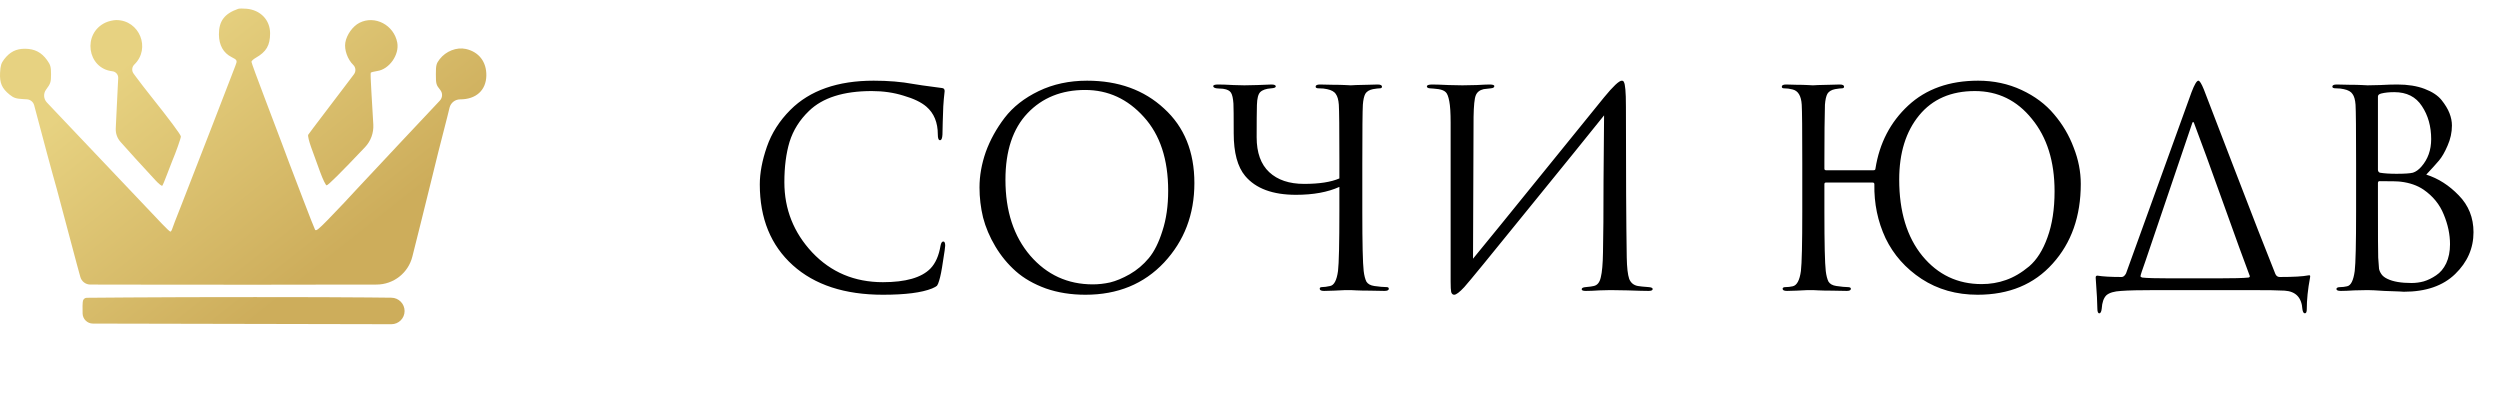<?xml version="1.0" encoding="UTF-8"?> <svg xmlns="http://www.w3.org/2000/svg" width="293" height="47" viewBox="0 0 293 47" fill="none"> <path d="M103.48 34.544C99 34.544 95.48 33.392 92.92 31.088C90.339 28.763 89.048 25.605 89.048 21.616C89.048 20.272 89.325 18.8 89.88 17.2C90.435 15.6 91.352 14.16 92.632 12.88C94.915 10.597 98.168 9.456 102.392 9.456C104.099 9.456 105.645 9.584 107.032 9.84C107.331 9.904 108.461 10.064 110.424 10.32C110.616 10.341 110.712 10.459 110.712 10.672C110.712 10.736 110.701 10.843 110.68 10.992C110.659 11.12 110.637 11.323 110.616 11.6C110.595 11.856 110.573 12.144 110.552 12.464C110.531 12.848 110.509 13.467 110.488 14.32C110.467 15.152 110.456 15.632 110.456 15.76C110.435 16.208 110.339 16.432 110.168 16.432C109.997 16.432 109.912 16.208 109.912 15.76C109.912 14.352 109.464 13.264 108.568 12.496C107.971 11.984 107.085 11.557 105.912 11.216C104.76 10.853 103.512 10.672 102.168 10.672C98.861 10.672 96.408 11.451 94.808 13.008C93.72 14.053 92.963 15.259 92.536 16.624C92.131 17.968 91.928 19.547 91.928 21.36C91.928 24.517 93.016 27.259 95.192 29.584C97.389 31.909 100.152 33.072 103.48 33.072C106.147 33.072 108.003 32.539 109.048 31.472C109.645 30.853 110.04 29.957 110.232 28.784C110.296 28.464 110.403 28.304 110.552 28.304C110.701 28.304 110.776 28.464 110.776 28.784C110.776 28.955 110.691 29.563 110.52 30.608C110.371 31.653 110.221 32.411 110.072 32.88C109.987 33.179 109.901 33.381 109.816 33.488C109.731 33.573 109.539 33.68 109.24 33.808C108.024 34.299 106.104 34.544 103.48 34.544ZM127.214 34.544C125.529 34.544 123.982 34.299 122.574 33.808C121.166 33.296 119.993 32.624 119.054 31.792C118.115 30.96 117.315 29.989 116.654 28.88C115.993 27.771 115.513 26.64 115.214 25.488C114.937 24.336 114.798 23.163 114.798 21.968C114.798 20.603 115.043 19.216 115.534 17.808C116.046 16.4 116.782 15.067 117.742 13.808C118.723 12.528 120.057 11.483 121.742 10.672C123.427 9.861 125.315 9.456 127.406 9.456C131.075 9.456 134.083 10.544 136.43 12.72C138.798 14.875 139.982 17.787 139.982 21.456C139.982 25.125 138.798 28.229 136.43 30.768C134.062 33.285 130.99 34.544 127.214 34.544ZM128.078 33.328C128.739 33.328 129.411 33.253 130.094 33.104C130.798 32.933 131.566 32.613 132.398 32.144C133.251 31.653 133.998 31.024 134.638 30.256C135.278 29.488 135.811 28.421 136.238 27.056C136.686 25.691 136.91 24.123 136.91 22.352C136.91 18.683 135.961 15.803 134.062 13.712C132.163 11.6 129.87 10.544 127.182 10.544C124.409 10.544 122.158 11.451 120.43 13.264C118.702 15.077 117.838 17.68 117.838 21.072C117.838 24.741 118.809 27.707 120.75 29.968C122.691 32.208 125.134 33.328 128.078 33.328ZM156.911 12.272C156.869 11.696 156.751 11.28 156.559 11.024C156.389 10.747 156.047 10.555 155.535 10.448C155.279 10.384 154.949 10.352 154.543 10.352C154.309 10.352 154.191 10.288 154.191 10.16C154.191 9.989 154.362 9.904 154.703 9.904C155.13 9.904 155.631 9.915 156.207 9.936C156.783 9.936 157.274 9.947 157.679 9.968C158.085 9.989 158.298 10 158.319 10C158.341 10 158.543 9.989 158.927 9.968C159.333 9.947 159.781 9.936 160.271 9.936C160.783 9.915 161.178 9.904 161.455 9.904C161.797 9.904 161.967 9.989 161.967 10.16C161.967 10.288 161.882 10.352 161.711 10.352C161.562 10.352 161.295 10.384 160.911 10.448C160.485 10.533 160.186 10.715 160.015 10.992C159.866 11.269 159.77 11.696 159.727 12.272C159.685 12.955 159.663 15.259 159.663 19.184V24.816C159.663 28.549 159.717 30.864 159.823 31.76C159.887 32.293 159.994 32.709 160.143 33.008C160.314 33.285 160.623 33.456 161.071 33.52C161.669 33.605 162.149 33.648 162.511 33.648C162.682 33.648 162.767 33.712 162.767 33.84C162.767 34.011 162.597 34.096 162.255 34.096C161.743 34.096 161.167 34.085 160.527 34.064C159.909 34.064 159.386 34.053 158.959 34.032C158.554 34.011 158.341 34 158.319 34C158.298 34 158.085 34 157.679 34C157.295 34.021 156.847 34.043 156.335 34.064C155.845 34.085 155.461 34.096 155.183 34.096C154.842 34.096 154.671 34.011 154.671 33.84C154.671 33.712 154.757 33.648 154.927 33.648C155.183 33.648 155.503 33.605 155.887 33.52C156.357 33.435 156.666 32.848 156.815 31.76C156.922 30.864 156.975 28.517 156.975 24.72V21.904C155.61 22.523 153.914 22.832 151.887 22.832C149.157 22.832 147.173 22.096 145.935 20.624C145.039 19.557 144.591 17.893 144.591 15.632C144.591 13.648 144.581 12.485 144.559 12.144C144.517 11.525 144.421 11.099 144.271 10.864C144.122 10.629 143.834 10.48 143.407 10.416C143.301 10.395 143.162 10.384 142.991 10.384C142.821 10.363 142.682 10.352 142.575 10.352C142.319 10.309 142.191 10.224 142.191 10.096C142.191 9.968 142.383 9.904 142.767 9.904C143.215 9.904 143.813 9.925 144.559 9.968C145.327 9.989 145.754 10 145.839 10C145.989 10 146.49 9.989 147.343 9.968C148.197 9.925 148.751 9.904 149.007 9.904C149.349 9.904 149.519 9.979 149.519 10.128C149.519 10.256 149.338 10.331 148.975 10.352C148.378 10.395 147.951 10.544 147.695 10.8C147.461 11.035 147.333 11.536 147.311 12.304C147.29 13.051 147.279 14.309 147.279 16.08C147.279 17.893 147.77 19.259 148.751 20.176C149.733 21.093 151.098 21.552 152.847 21.552C154.618 21.552 155.994 21.339 156.975 20.912V18.64C156.975 15.077 156.954 12.955 156.911 12.272ZM172.702 13.712L172.638 30.32C174.132 28.507 176.873 25.136 180.862 20.208C184.873 15.259 187.252 12.325 187.998 11.408C189.065 10.107 189.758 9.456 190.078 9.456C190.206 9.456 190.292 9.52 190.334 9.648C190.398 9.755 190.452 10.032 190.494 10.48C190.537 10.928 190.558 11.6 190.558 12.496C190.558 20.283 190.59 26.171 190.654 30.16C190.676 31.355 190.772 32.197 190.942 32.688C191.134 33.157 191.476 33.435 191.966 33.52C192.201 33.563 192.617 33.605 193.214 33.648C193.534 33.669 193.694 33.744 193.694 33.872C193.694 34.021 193.534 34.096 193.214 34.096C192.766 34.096 191.934 34.075 190.718 34.032C189.502 34.011 188.841 34 188.734 34C188.542 34 188.116 34.011 187.454 34.032C186.814 34.075 186.281 34.096 185.854 34.096C185.534 34.096 185.374 34.032 185.374 33.904C185.374 33.755 185.534 33.669 185.854 33.648C186.324 33.605 186.633 33.563 186.782 33.52C187.209 33.435 187.486 33.093 187.614 32.496C187.764 31.899 187.849 30.928 187.87 29.584C187.913 27.643 187.934 24.848 187.934 21.2C187.956 17.531 187.977 14.971 187.998 13.52C186.377 15.547 183.38 19.248 179.006 24.624C174.654 30 172.19 33.008 171.614 33.648C171.06 34.245 170.665 34.544 170.43 34.544C170.26 34.544 170.142 34.437 170.078 34.224C170.036 34.032 170.014 33.627 170.014 33.008V14.384C170.014 13.232 169.961 12.389 169.854 11.856C169.748 11.301 169.609 10.949 169.438 10.8C169.268 10.629 168.99 10.512 168.606 10.448C168.457 10.427 168.265 10.405 168.03 10.384C167.796 10.363 167.646 10.352 167.582 10.352C167.348 10.331 167.23 10.256 167.23 10.128C167.23 9.979 167.444 9.904 167.87 9.904C168.233 9.904 168.873 9.925 169.79 9.968C170.729 9.989 171.262 10 171.39 10C171.753 10 172.308 9.989 173.054 9.968C173.801 9.925 174.313 9.904 174.59 9.904C174.953 9.904 175.134 9.968 175.134 10.096C175.134 10.245 174.996 10.331 174.718 10.352C174.292 10.395 174.014 10.427 173.886 10.448C173.417 10.555 173.108 10.8 172.958 11.184C172.809 11.547 172.724 12.389 172.702 13.712ZM232.251 33.296C233.254 33.296 234.203 33.136 235.099 32.816C236.017 32.496 236.923 31.963 237.819 31.216C238.715 30.448 239.43 29.317 239.963 27.824C240.518 26.309 240.795 24.507 240.795 22.416C240.795 18.917 239.91 16.091 238.139 13.936C236.39 11.76 234.161 10.672 231.451 10.672C228.657 10.672 226.481 11.621 224.923 13.52C223.366 15.419 222.587 17.925 222.587 21.04C222.587 24.795 223.494 27.781 225.307 30C227.121 32.197 229.435 33.296 232.251 33.296ZM213.883 12.272C213.841 13.637 213.819 15.877 213.819 18.992V19.76C213.819 19.888 213.883 19.952 214.011 19.952H219.579C219.729 19.952 219.803 19.888 219.803 19.76C220.273 16.773 221.553 14.309 223.643 12.368C225.734 10.427 228.465 9.456 231.835 9.456C233.67 9.456 235.366 9.819 236.923 10.544C238.481 11.269 239.75 12.219 240.731 13.392C241.734 14.565 242.502 15.867 243.035 17.296C243.59 18.704 243.867 20.123 243.867 21.552C243.867 25.349 242.769 28.464 240.571 30.896C238.395 33.328 235.462 34.544 231.771 34.544C229.297 34.544 227.11 33.925 225.211 32.688C223.334 31.451 221.926 29.861 220.987 27.92C220.07 25.957 219.633 23.845 219.675 21.584C219.675 21.456 219.601 21.392 219.451 21.392H214.011C213.883 21.392 213.819 21.456 213.819 21.584V24.816C213.819 28.549 213.873 30.864 213.979 31.76C214.043 32.293 214.15 32.709 214.299 33.008C214.47 33.285 214.779 33.456 215.227 33.52C215.825 33.605 216.262 33.648 216.539 33.648C216.795 33.648 216.923 33.712 216.923 33.84C216.923 34.011 216.763 34.096 216.443 34.096C215.931 34.096 215.355 34.085 214.715 34.064C214.075 34.064 213.542 34.053 213.115 34.032C212.71 34.011 212.497 34 212.475 34C212.454 34 212.251 34 211.867 34C211.483 34.021 211.046 34.043 210.555 34.064C210.086 34.085 209.713 34.096 209.435 34.096C209.094 34.096 208.923 34.011 208.923 33.84C208.923 33.712 209.041 33.648 209.275 33.648C209.553 33.648 209.83 33.616 210.107 33.552C210.598 33.445 210.918 32.848 211.067 31.76C211.174 30.864 211.227 28.549 211.227 24.816V19.184C211.227 15.259 211.206 12.955 211.163 12.272C211.099 11.227 210.737 10.629 210.075 10.48C209.755 10.395 209.425 10.352 209.083 10.352C208.913 10.352 208.827 10.288 208.827 10.16C208.827 9.989 208.998 9.904 209.339 9.904C209.659 9.904 210.065 9.915 210.555 9.936C211.046 9.936 211.483 9.947 211.867 9.968C212.251 9.989 212.454 10 212.475 10C212.497 10 212.699 9.989 213.083 9.968C213.489 9.947 213.937 9.936 214.427 9.936C214.939 9.915 215.334 9.904 215.611 9.904C215.953 9.904 216.123 9.989 216.123 10.16C216.123 10.288 216.038 10.352 215.867 10.352C215.718 10.352 215.451 10.384 215.067 10.448C214.641 10.533 214.342 10.715 214.171 10.992C214.022 11.269 213.926 11.696 213.883 12.272ZM254.45 32.624H259.794C261.714 32.624 262.962 32.592 263.538 32.528C263.688 32.485 263.72 32.389 263.634 32.24C263.058 30.725 262.034 27.909 260.562 23.792C259.09 19.675 257.949 16.549 257.138 14.416C257.074 14.267 257.01 14.256 256.946 14.384L251.442 30.608C251.058 31.675 250.866 32.261 250.866 32.368C250.866 32.432 250.93 32.485 251.058 32.528C251.592 32.592 252.722 32.624 254.45 32.624ZM263.57 34H252.754C250.813 34 249.426 34.032 248.594 34.096C247.784 34.139 247.208 34.309 246.866 34.608C246.546 34.928 246.365 35.451 246.322 36.176C246.28 36.539 246.184 36.72 246.034 36.72C245.885 36.72 245.81 36.528 245.81 36.144C245.81 35.547 245.746 34.363 245.618 32.592C245.597 32.4 245.661 32.304 245.81 32.304C246.45 32.411 247.4 32.464 248.658 32.464C248.85 32.464 249.021 32.325 249.17 32.048L256.85 10.8C257.192 9.904 257.458 9.456 257.65 9.456C257.8 9.456 258.013 9.797 258.29 10.48C258.376 10.672 259.528 13.669 261.746 19.472C263.965 25.253 265.608 29.467 266.674 32.112C266.781 32.347 266.952 32.464 267.186 32.464C268.786 32.464 269.906 32.4 270.546 32.272C270.653 32.251 270.717 32.261 270.738 32.304C270.76 32.325 270.76 32.4 270.738 32.528C270.482 33.893 270.354 35.131 270.354 36.24C270.354 36.56 270.28 36.72 270.13 36.72C269.981 36.72 269.885 36.56 269.842 36.24C269.757 34.875 269.064 34.149 267.762 34.064C267.144 34.021 265.746 34 263.57 34ZM276.134 24.816V19.184C276.134 15.259 276.112 12.955 276.07 12.272C276.027 11.696 275.91 11.28 275.718 11.024C275.547 10.747 275.206 10.555 274.694 10.448C274.438 10.384 274.128 10.352 273.766 10.352C273.488 10.352 273.35 10.288 273.35 10.16C273.35 9.989 273.52 9.904 273.862 9.904C274.288 9.904 274.79 9.915 275.366 9.936C275.942 9.936 276.432 9.947 276.838 9.968C277.243 9.989 277.456 10 277.478 10C277.67 10 278.16 9.989 278.95 9.968C279.739 9.925 280.411 9.904 280.966 9.904C282.203 9.904 283.27 10.075 284.166 10.416C285.062 10.757 285.723 11.195 286.15 11.728C286.576 12.261 286.886 12.773 287.078 13.264C287.27 13.755 287.366 14.235 287.366 14.704C287.366 15.515 287.195 16.304 286.854 17.072C286.534 17.819 286.203 18.395 285.862 18.8C285.52 19.205 285.019 19.76 284.358 20.464C285.766 20.912 287.035 21.723 288.166 22.896C289.318 24.069 289.894 25.509 289.894 27.216C289.894 29.093 289.179 30.725 287.75 32.112C286.32 33.499 284.315 34.192 281.734 34.192C281.627 34.192 281.446 34.181 281.19 34.16C280.955 34.16 280.667 34.149 280.326 34.128C279.984 34.107 279.686 34.096 279.43 34.096C278.512 34.032 277.862 34 277.478 34C277.136 34 276.624 34.011 275.942 34.032C275.259 34.075 274.726 34.096 274.342 34.096C274 34.096 273.83 34.021 273.83 33.872C273.83 33.723 273.99 33.648 274.31 33.648C274.544 33.648 274.8 33.616 275.078 33.552C275.526 33.467 275.824 32.869 275.974 31.76C276.08 30.864 276.134 28.549 276.134 24.816ZM278.694 11.312V19.888C278.694 20.059 278.768 20.176 278.918 20.24C279.43 20.325 280.08 20.368 280.87 20.368C281.808 20.368 282.448 20.325 282.79 20.24C283.131 20.133 283.462 19.899 283.782 19.536C284.55 18.661 284.934 17.584 284.934 16.304C284.934 14.811 284.571 13.52 283.846 12.432C283.142 11.344 282.064 10.8 280.614 10.8C280.016 10.8 279.504 10.853 279.078 10.96C278.822 11.024 278.694 11.141 278.694 11.312ZM278.694 21.456V23.28C278.694 27.568 278.704 29.872 278.726 30.192C278.768 30.832 278.8 31.269 278.822 31.504C278.864 31.717 278.96 31.931 279.11 32.144C279.259 32.357 279.494 32.539 279.814 32.688C280.475 33.008 281.414 33.168 282.63 33.168C283.12 33.168 283.6 33.104 284.07 32.976C284.56 32.827 285.04 32.592 285.51 32.272C286 31.952 286.395 31.483 286.694 30.864C286.992 30.224 287.142 29.477 287.142 28.624C287.142 27.472 286.896 26.309 286.406 25.136C285.936 23.963 285.147 22.992 284.038 22.224C283.312 21.733 282.427 21.424 281.382 21.296C281.104 21.253 280.272 21.232 278.885 21.232C278.758 21.232 278.694 21.307 278.694 21.456Z" fill="black"></path> <path fill-rule="evenodd" clip-rule="evenodd" d="M27.91 1.038C26.307 1.595 25.644 2.482 25.658 4.05C25.669 5.294 26.177 6.203 27.13 6.685C27.813 7.032 27.834 7.082 27.581 7.722C27.486 7.962 27.249 8.577 27.055 9.088C26.86 9.6 25.822 12.285 24.748 15.056C22.201 21.624 21.974 22.206 21.825 22.575C21.755 22.745 21.471 23.478 21.192 24.202C20.913 24.927 20.597 25.729 20.491 25.985C20.385 26.241 20.25 26.607 20.192 26.799C20.133 26.991 20.033 27.148 19.969 27.148C19.905 27.148 19.471 26.744 19.005 26.251C14.326 21.307 12.122 18.984 9.705 16.451C8.932 15.642 7.516 14.149 6.559 13.136L5.491 12.005C5.102 11.592 5.063 10.96 5.4 10.504V10.504C5.932 9.783 5.983 9.628 5.982 8.704C5.982 7.829 5.919 7.605 5.514 7.043C4.861 6.136 4.068 5.725 2.948 5.714C1.895 5.704 1.157 6.076 0.482 6.954C0.142 7.397 0.05 7.702 0.008 8.529C-0.053 9.733 0.224 10.365 1.131 11.095C1.618 11.487 1.874 11.569 2.763 11.618L3.15 11.64C3.549 11.663 3.891 11.936 4.001 12.321V12.321C4.17 12.914 4.428 13.882 5.535 18.079C5.76 18.932 6.045 19.978 6.168 20.404C6.511 21.593 6.612 21.967 7.781 26.372C8.38 28.632 8.938 30.725 9.021 31.023C9.104 31.321 9.281 31.967 9.415 32.457V32.457C9.559 32.983 10.037 33.349 10.583 33.35L19.136 33.363C24.348 33.371 29.385 33.374 30.329 33.369C31.273 33.364 35.528 33.358 39.784 33.355L44.13 33.351C46.123 33.349 47.857 31.989 48.333 30.054V30.054C48.779 28.242 49.212 26.516 49.295 26.218C49.379 25.919 49.94 23.652 50.542 21.18C51.145 18.707 51.7 16.475 51.778 16.219C51.855 15.963 52.145 14.83 52.422 13.7L52.688 12.616C52.828 12.046 53.339 11.646 53.925 11.646V11.646C55.795 11.646 56.967 10.585 56.999 8.862C57.03 7.253 56.13 6.08 54.602 5.739C53.52 5.498 52.253 5.993 51.523 6.943C51.131 7.455 51.085 7.638 51.085 8.711C51.085 9.834 51.117 9.949 51.6 10.546V10.546C51.896 10.911 51.878 11.438 51.558 11.783L51.288 12.072C50.472 12.95 49.686 13.787 47.096 16.529C45.515 18.204 42.096 21.854 41.877 22.101C41.337 22.71 39.516 24.638 38.386 25.797C37.328 26.882 37.031 27.111 36.924 26.921C36.85 26.79 36.224 25.2 35.533 23.388C34.841 21.577 34.102 19.641 33.89 19.087C33.678 18.533 33.339 17.626 33.137 17.072C32.935 16.517 32.028 14.12 31.12 11.745C30.213 9.37 29.47 7.344 29.47 7.244C29.47 7.144 29.699 6.933 29.978 6.774C31.213 6.072 31.655 5.317 31.655 3.907C31.655 2.342 30.534 1.173 28.891 1.024C28.48 0.987 28.038 0.993 27.91 1.038ZM12.382 2.639C9.63 3.904 10.2 8.021 13.172 8.353V8.353C13.577 8.399 13.876 8.751 13.855 9.157L13.803 10.156C13.754 11.104 13.671 12.796 13.62 13.917L13.567 15.057C13.54 15.633 13.74 16.198 14.124 16.628V16.628C15.512 18.187 15.981 18.703 18.233 21.144C18.608 21.55 18.963 21.829 19.021 21.764C19.08 21.698 19.322 21.121 19.56 20.482C19.797 19.843 20.08 19.11 20.19 18.854C20.609 17.874 21.199 16.203 21.199 15.997C21.199 15.797 19.861 14.002 17.611 11.181C17.101 10.541 16.357 9.577 15.959 9.037L15.655 8.625C15.414 8.299 15.452 7.846 15.743 7.564V7.564C17.696 5.676 16.348 2.352 13.63 2.352C13.287 2.352 12.725 2.481 12.382 2.639ZM42.13 2.671C41.342 3.07 40.628 4.068 40.471 4.99C40.33 5.819 40.738 6.97 41.399 7.606V7.606C41.701 7.896 41.738 8.367 41.486 8.702L40.966 9.393C40.438 10.095 39.158 11.779 38.123 13.135C37.088 14.49 36.188 15.687 36.123 15.794C36.058 15.901 36.214 16.564 36.469 17.266C36.725 17.969 37.193 19.259 37.511 20.133C37.829 21.007 38.175 21.722 38.28 21.722C38.453 21.722 39.913 20.272 42.778 17.253V17.253C43.452 16.542 43.804 15.585 43.752 14.607L43.741 14.397C43.689 13.438 43.59 11.747 43.52 10.638C43.449 9.53 43.419 8.579 43.452 8.525C43.485 8.471 43.836 8.378 44.233 8.319C45.63 8.111 46.823 6.407 46.559 4.994C46.172 2.928 43.939 1.756 42.13 2.671ZM15.076 34.862L10.171 34.9C9.959 34.901 9.775 35.046 9.723 35.251V35.251C9.675 35.443 9.656 36.122 9.682 36.761V36.761C9.708 37.409 10.241 37.922 10.89 37.924L28.573 37.961L45.872 37.997C46.725 37.999 47.418 37.307 47.418 36.454V36.454V36.454C47.418 35.598 46.728 34.901 45.872 34.891L43.165 34.862C38.017 34.806 22.32 34.806 15.076 34.862Z" fill="url(#paint0_linear_335_33)"></path> <defs> <linearGradient id="paint0_linear_335_33" x1="34.944" y1="33.483" x2="14.437" y2="7.624" gradientUnits="userSpaceOnUse"> <stop stop-color="#CDAD5B"></stop> <stop offset="1" stop-color="#E7D281"></stop> </linearGradient> </defs> </svg> 